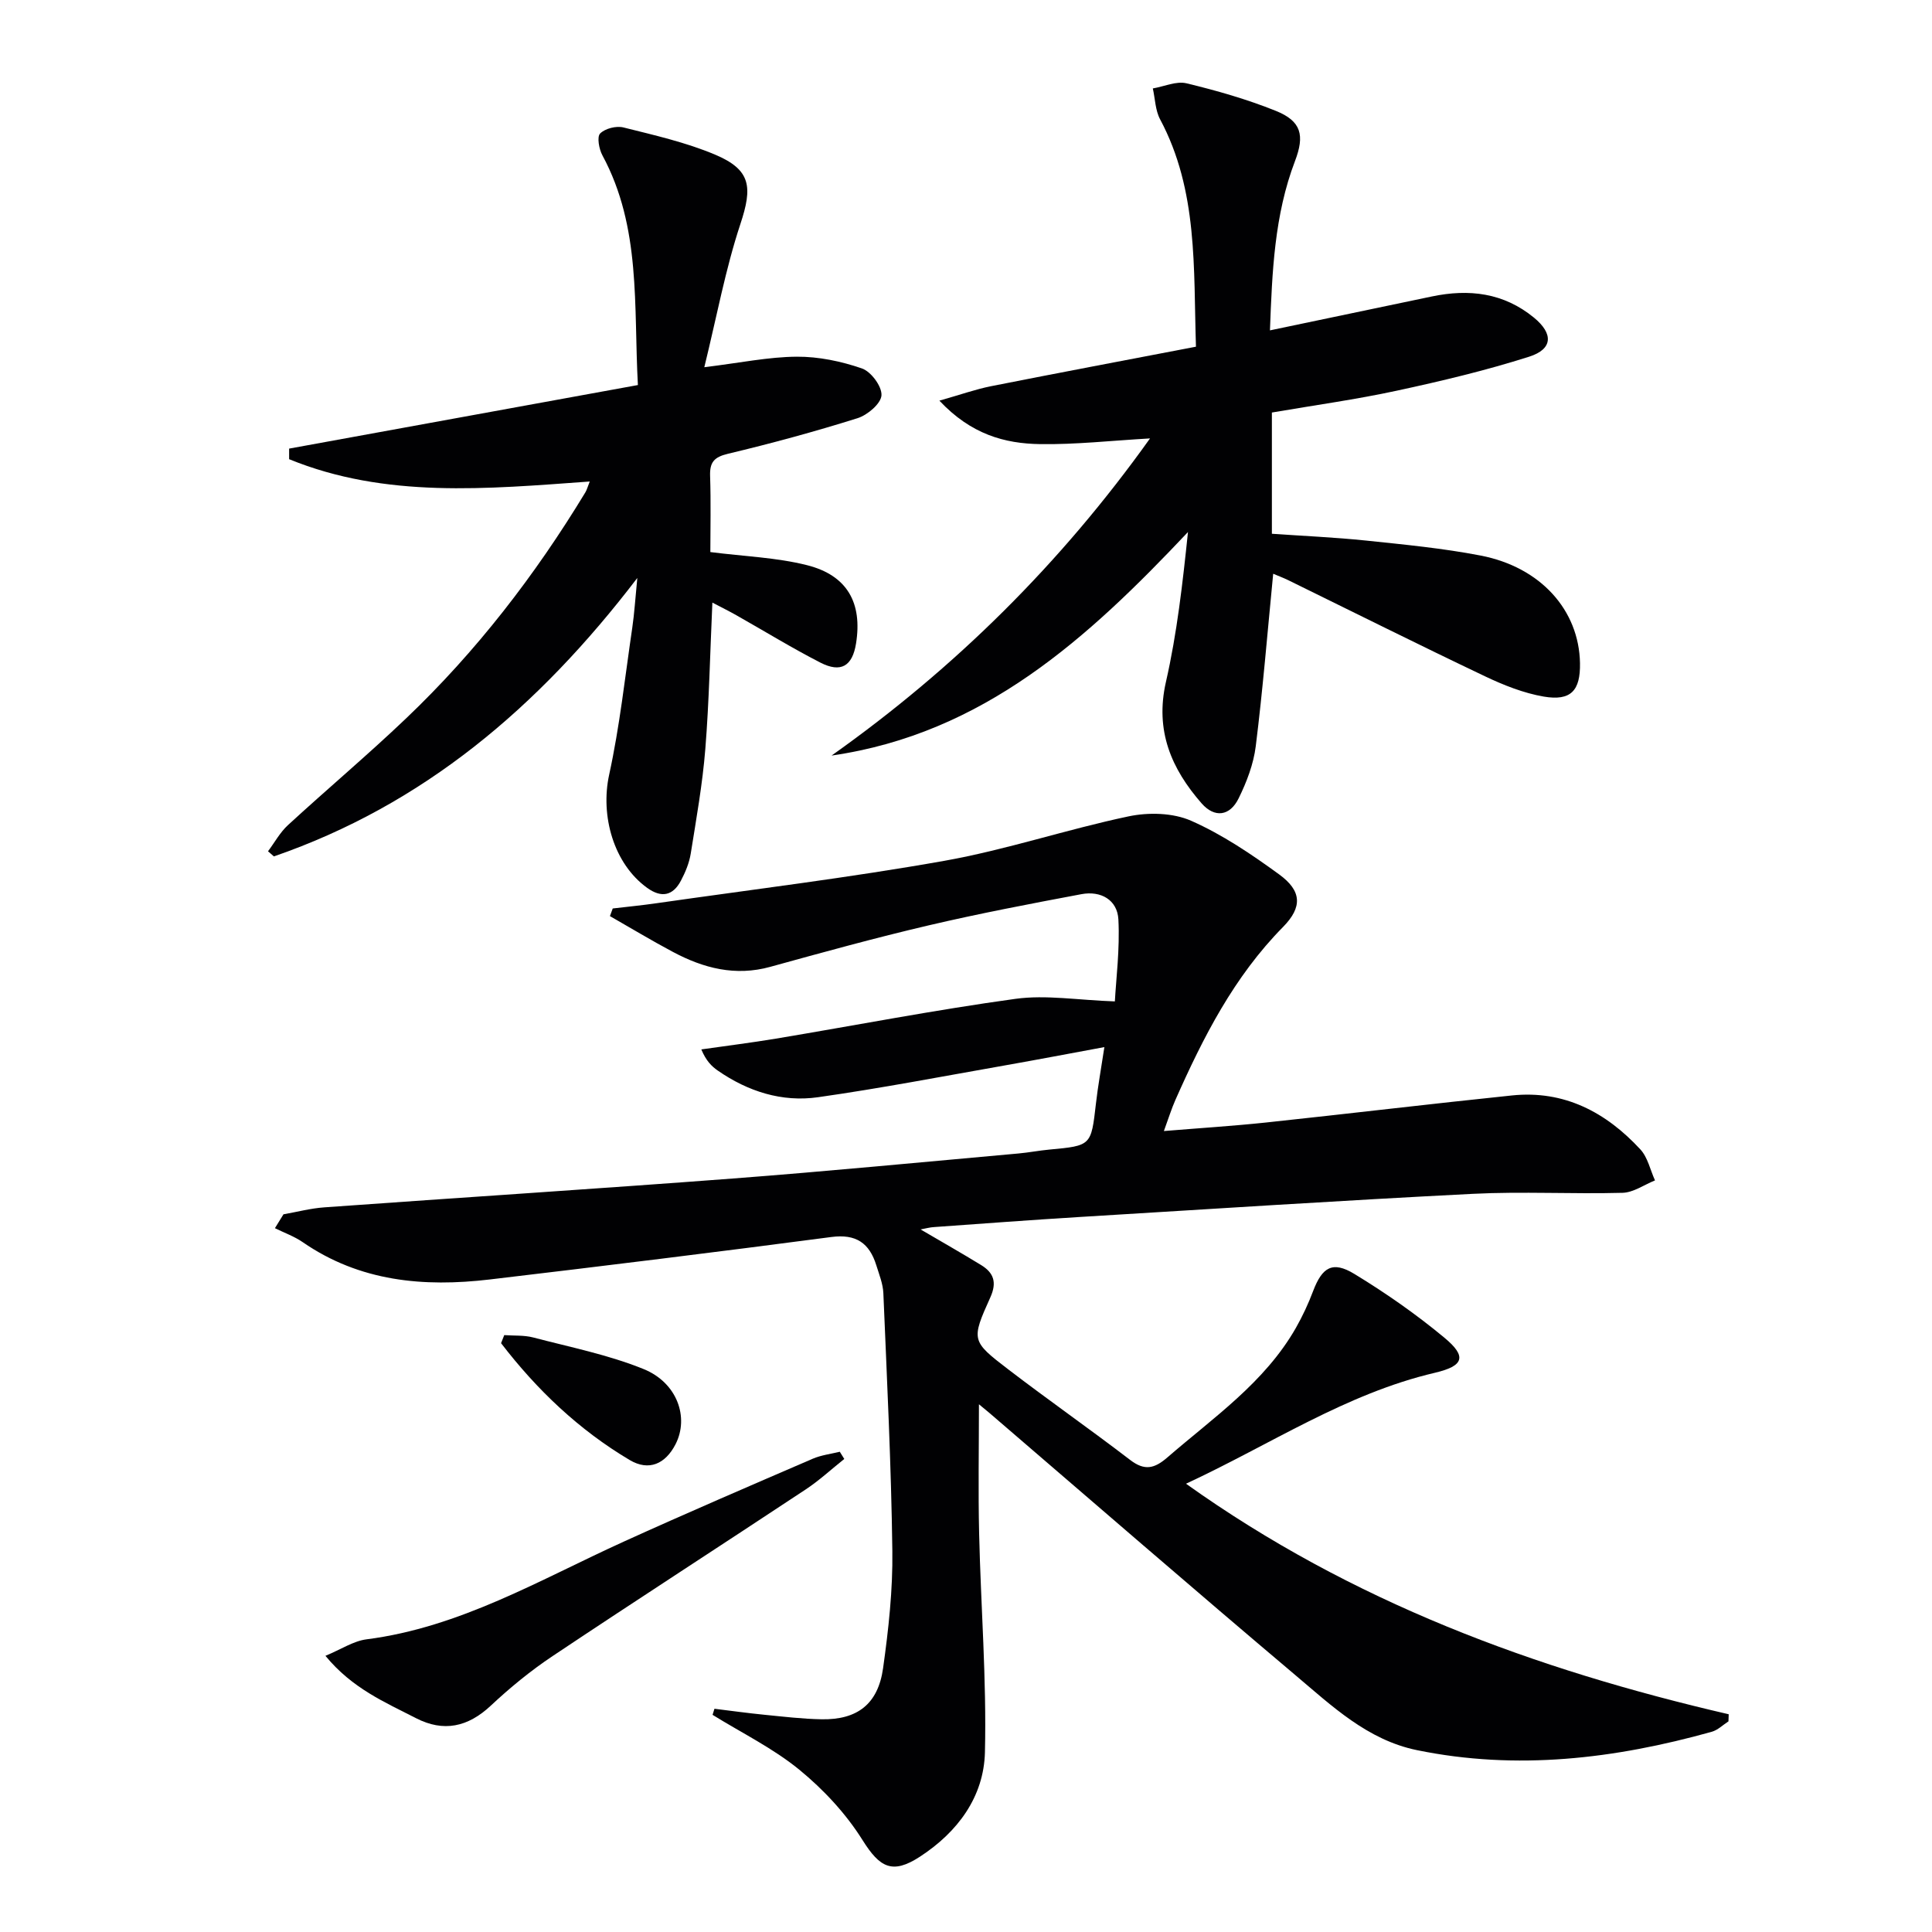 <svg enable-background="new 0 0 400 400" viewBox="0 0 400 400" xmlns="http://www.w3.org/2000/svg"><g fill="#010103"><path d="m190.6 254.54c4.54 2.66 8.57 4.95 12.52 7.37 2.6 1.59 3.33 3.56 1.92 6.69-3.99 8.86-3.94 9.05 3.69 14.9 8.32 6.37 16.92 12.38 25.25 18.76 2.99 2.29 5.01 1.83 7.73-.53 9.54-8.27 20.11-15.48 26.57-26.77 1.39-2.44 2.59-5.02 3.58-7.64 1.88-4.96 4.02-6.32 8.54-3.57 6.5 3.95 12.8 8.35 18.65 13.21 4.71 3.91 4.02 5.85-1.98 7.26-18.43 4.32-34.01 14.84-51.52 22.97 34.33 24.5 72.32 38.46 112.36 47.73-.02.49-.03.98-.05 1.47-1.15.74-2.21 1.81-3.47 2.16-20.06 5.6-40.35 8.04-61.02 3.8-10.27-2.11-17.62-9.16-25.2-15.55-21.24-17.93-42.24-36.16-63.33-54.27-.62-.53-1.26-1.05-2.16-1.79 0 9.15-.17 17.99.04 26.82.35 15.08 1.56 30.17 1.2 45.22-.22 9.21-5.62 16.53-13.48 21.64-5.72 3.72-8.31 2.21-11.85-3.43-3.43-5.48-8.08-10.48-13.1-14.59-5.44-4.45-11.93-7.62-17.96-11.36l.39-1.26c3.43.42 6.86.9 10.3 1.24 3.96.39 7.94.87 11.91.94 7.37.12 11.65-3.14 12.7-10.56 1.13-8.05 2.03-16.22 1.92-24.33-.23-17.78-1.12-35.55-1.86-53.32-.08-1.95-.87-3.88-1.46-5.79-1.43-4.58-4.17-6.53-9.31-5.85-23.55 3.1-47.12 6-70.71 8.79-13.69 1.62-26.91.44-38.73-7.72-1.75-1.21-3.83-1.94-5.76-2.9.59-.96 1.18-1.91 1.77-2.87 2.81-.49 5.61-1.24 8.45-1.44 28.18-2.03 56.38-3.83 84.56-5.97 19.72-1.5 39.41-3.42 59.11-5.18 2.15-.19 4.28-.61 6.43-.81 8.71-.81 8.66-.8 9.66-9.51.41-3.62 1.07-7.21 1.75-11.71-7.04 1.3-13.78 2.59-20.53 3.78-12.91 2.27-25.8 4.76-38.77 6.6-7.46 1.06-14.49-1.19-20.73-5.51-1.3-.9-2.43-2.03-3.42-4.39 5.15-.74 10.31-1.38 15.43-2.23 16.54-2.76 33.01-5.96 49.61-8.24 6.33-.87 12.94.27 20.58.53.25-4.64 1.05-10.83.73-16.97-.21-4.05-3.64-5.99-7.66-5.23-10.59 1.99-21.19 4.01-31.68 6.47-10.98 2.57-21.86 5.57-32.72 8.57-7.25 2.01-13.83.29-20.16-3.08-4.42-2.35-8.71-4.94-13.05-7.42.19-.53.39-1.05.58-1.58 3.03-.36 6.07-.65 9.09-1.09 19.87-2.85 39.83-5.27 59.58-8.78 12.85-2.29 25.34-6.51 38.13-9.2 4.13-.87 9.19-.75 12.95.91 6.46 2.85 12.48 6.92 18.23 11.11 4.68 3.41 4.85 6.76.8 10.88-10.15 10.29-16.54 22.84-22.29 35.82-.8 1.8-1.38 3.69-2.38 6.43 7.39-.61 14.25-1.04 21.08-1.76 17-1.81 33.98-3.85 50.99-5.61 10.8-1.12 19.46 3.47 26.57 11.16 1.54 1.66 2.05 4.26 3.04 6.43-2.24.9-4.46 2.51-6.73 2.57-10.32.28-20.68-.31-30.98.21-27.23 1.38-54.44 3.15-81.66 4.81-9.96.61-19.9 1.36-29.85 2.07-.88.04-1.7.28-2.83.49z"/><path d="m263.6 118.79c-1.2 12.29-2.15 24.03-3.61 35.71-.46 3.7-1.88 7.42-3.55 10.8-1.81 3.69-4.97 4.08-7.64 1.05-6.29-7.18-9.7-15.08-7.41-25.15 2.31-10.13 3.47-20.53 4.57-31.05-20.67 21.91-42.27 41.73-73.79 46.28 25.59-18.13 47.5-39.83 65.93-65.66-8.07.46-15.41 1.29-22.75 1.18-7.35-.11-14.31-2.02-20.86-9 4.35-1.23 7.47-2.35 10.69-2.99 13.98-2.77 27.98-5.41 42.43-8.18-.53-16.28.46-32.3-7.42-47.07-1-1.87-1.03-4.25-1.51-6.4 2.34-.4 4.86-1.57 6.98-1.06 6.26 1.51 12.51 3.3 18.48 5.7 5.33 2.14 6 5.08 3.97 10.41-4.27 11.19-4.73 22.94-5.18 35.04 11.5-2.41 22.51-4.72 33.52-7.02 7.69-1.61 14.87-.77 21.15 4.39 4.01 3.3 3.94 6.5-1.01 8.08-8.98 2.86-18.19 5.05-27.41 7.04-8.43 1.82-16.99 3-25.85 4.52v25.1c6.39.45 12.97.73 19.52 1.41 7.92.83 15.88 1.59 23.69 3.1 12.47 2.41 20.38 11.33 20.58 22.27.1 5.69-1.87 7.89-7.51 6.93-4.17-.72-8.29-2.36-12.14-4.19-13.64-6.49-27.16-13.25-40.73-19.9-1.01-.49-2.07-.89-3.14-1.34z"/><path d="m59.86 92.88c23.89-4.35 47.77-8.71 72.21-13.16-.9-16.38.71-32.64-7.35-47.56-.7-1.3-1.16-3.82-.47-4.52 1.03-1.04 3.35-1.63 4.84-1.25 6.39 1.6 12.91 3.08 18.95 5.62 7.49 3.16 7.78 6.73 5.25 14.37-3.09 9.33-4.88 19.1-7.47 29.65 7.49-.92 13.31-2.14 19.14-2.18 4.52-.03 9.2.95 13.49 2.43 1.89.65 4.17 3.73 4.05 5.57-.11 1.72-2.89 4.08-4.95 4.73-8.85 2.78-17.82 5.22-26.84 7.37-2.91.69-3.79 1.79-3.69 4.63.18 5.45.05 10.91.05 15.72 7.05.9 13.7 1.12 20 2.71 8.37 2.1 11.51 7.84 10.16 16.24-.75 4.65-3.11 6.12-7.37 3.94-5.91-3.03-11.58-6.52-17.37-9.79-1.53-.87-3.12-1.65-5-2.64-.48 10.5-.67 20.43-1.46 30.3-.58 7.26-1.87 14.47-3.02 21.67-.31 1.92-1.1 3.84-2.02 5.58-1.64 3.13-4.01 3.66-6.98 1.53-6.96-5-9.75-14.93-7.89-23.45 2.19-10.02 3.29-20.29 4.79-30.46.42-2.87.6-5.78 1.04-10.27-20.54 26.9-44.4 46.99-75.24 57.65-.41-.35-.81-.71-1.22-1.06 1.37-1.83 2.49-3.92 4.14-5.43 8.08-7.43 16.5-14.51 24.44-22.08 14.54-13.85 26.71-29.63 37.11-46.78.32-.52.47-1.14.92-2.27-21.33 1.54-42.27 3.54-62.24-4.62.01-.75.01-1.47 0-2.19z"/><path d="m174.8 302.06c-2.65 2.11-5.16 4.44-7.97 6.3-17.45 11.55-35.03 22.9-52.43 34.52-4.54 3.03-8.82 6.54-12.8 10.27-4.74 4.43-9.77 5.51-15.47 2.58-6.42-3.3-13.2-6.15-18.75-12.91 3.26-1.35 5.79-3.06 8.48-3.41 19.4-2.48 35.92-12.35 53.25-20.22 12.98-5.9 26.08-11.53 39.17-17.18 1.75-.75 3.72-.98 5.59-1.44.31.5.62 1 .93 1.49z"/><path d="m104.4 276.42c2.01.15 4.09-.01 6 .49 7.67 2.01 15.55 3.58 22.85 6.54 7 2.84 9.44 10.05 6.62 15.55-2.1 4.1-5.52 5.64-9.49 3.29-10.53-6.25-19.24-14.56-26.64-24.2.22-.55.44-1.11.66-1.67z"/></g></svg>